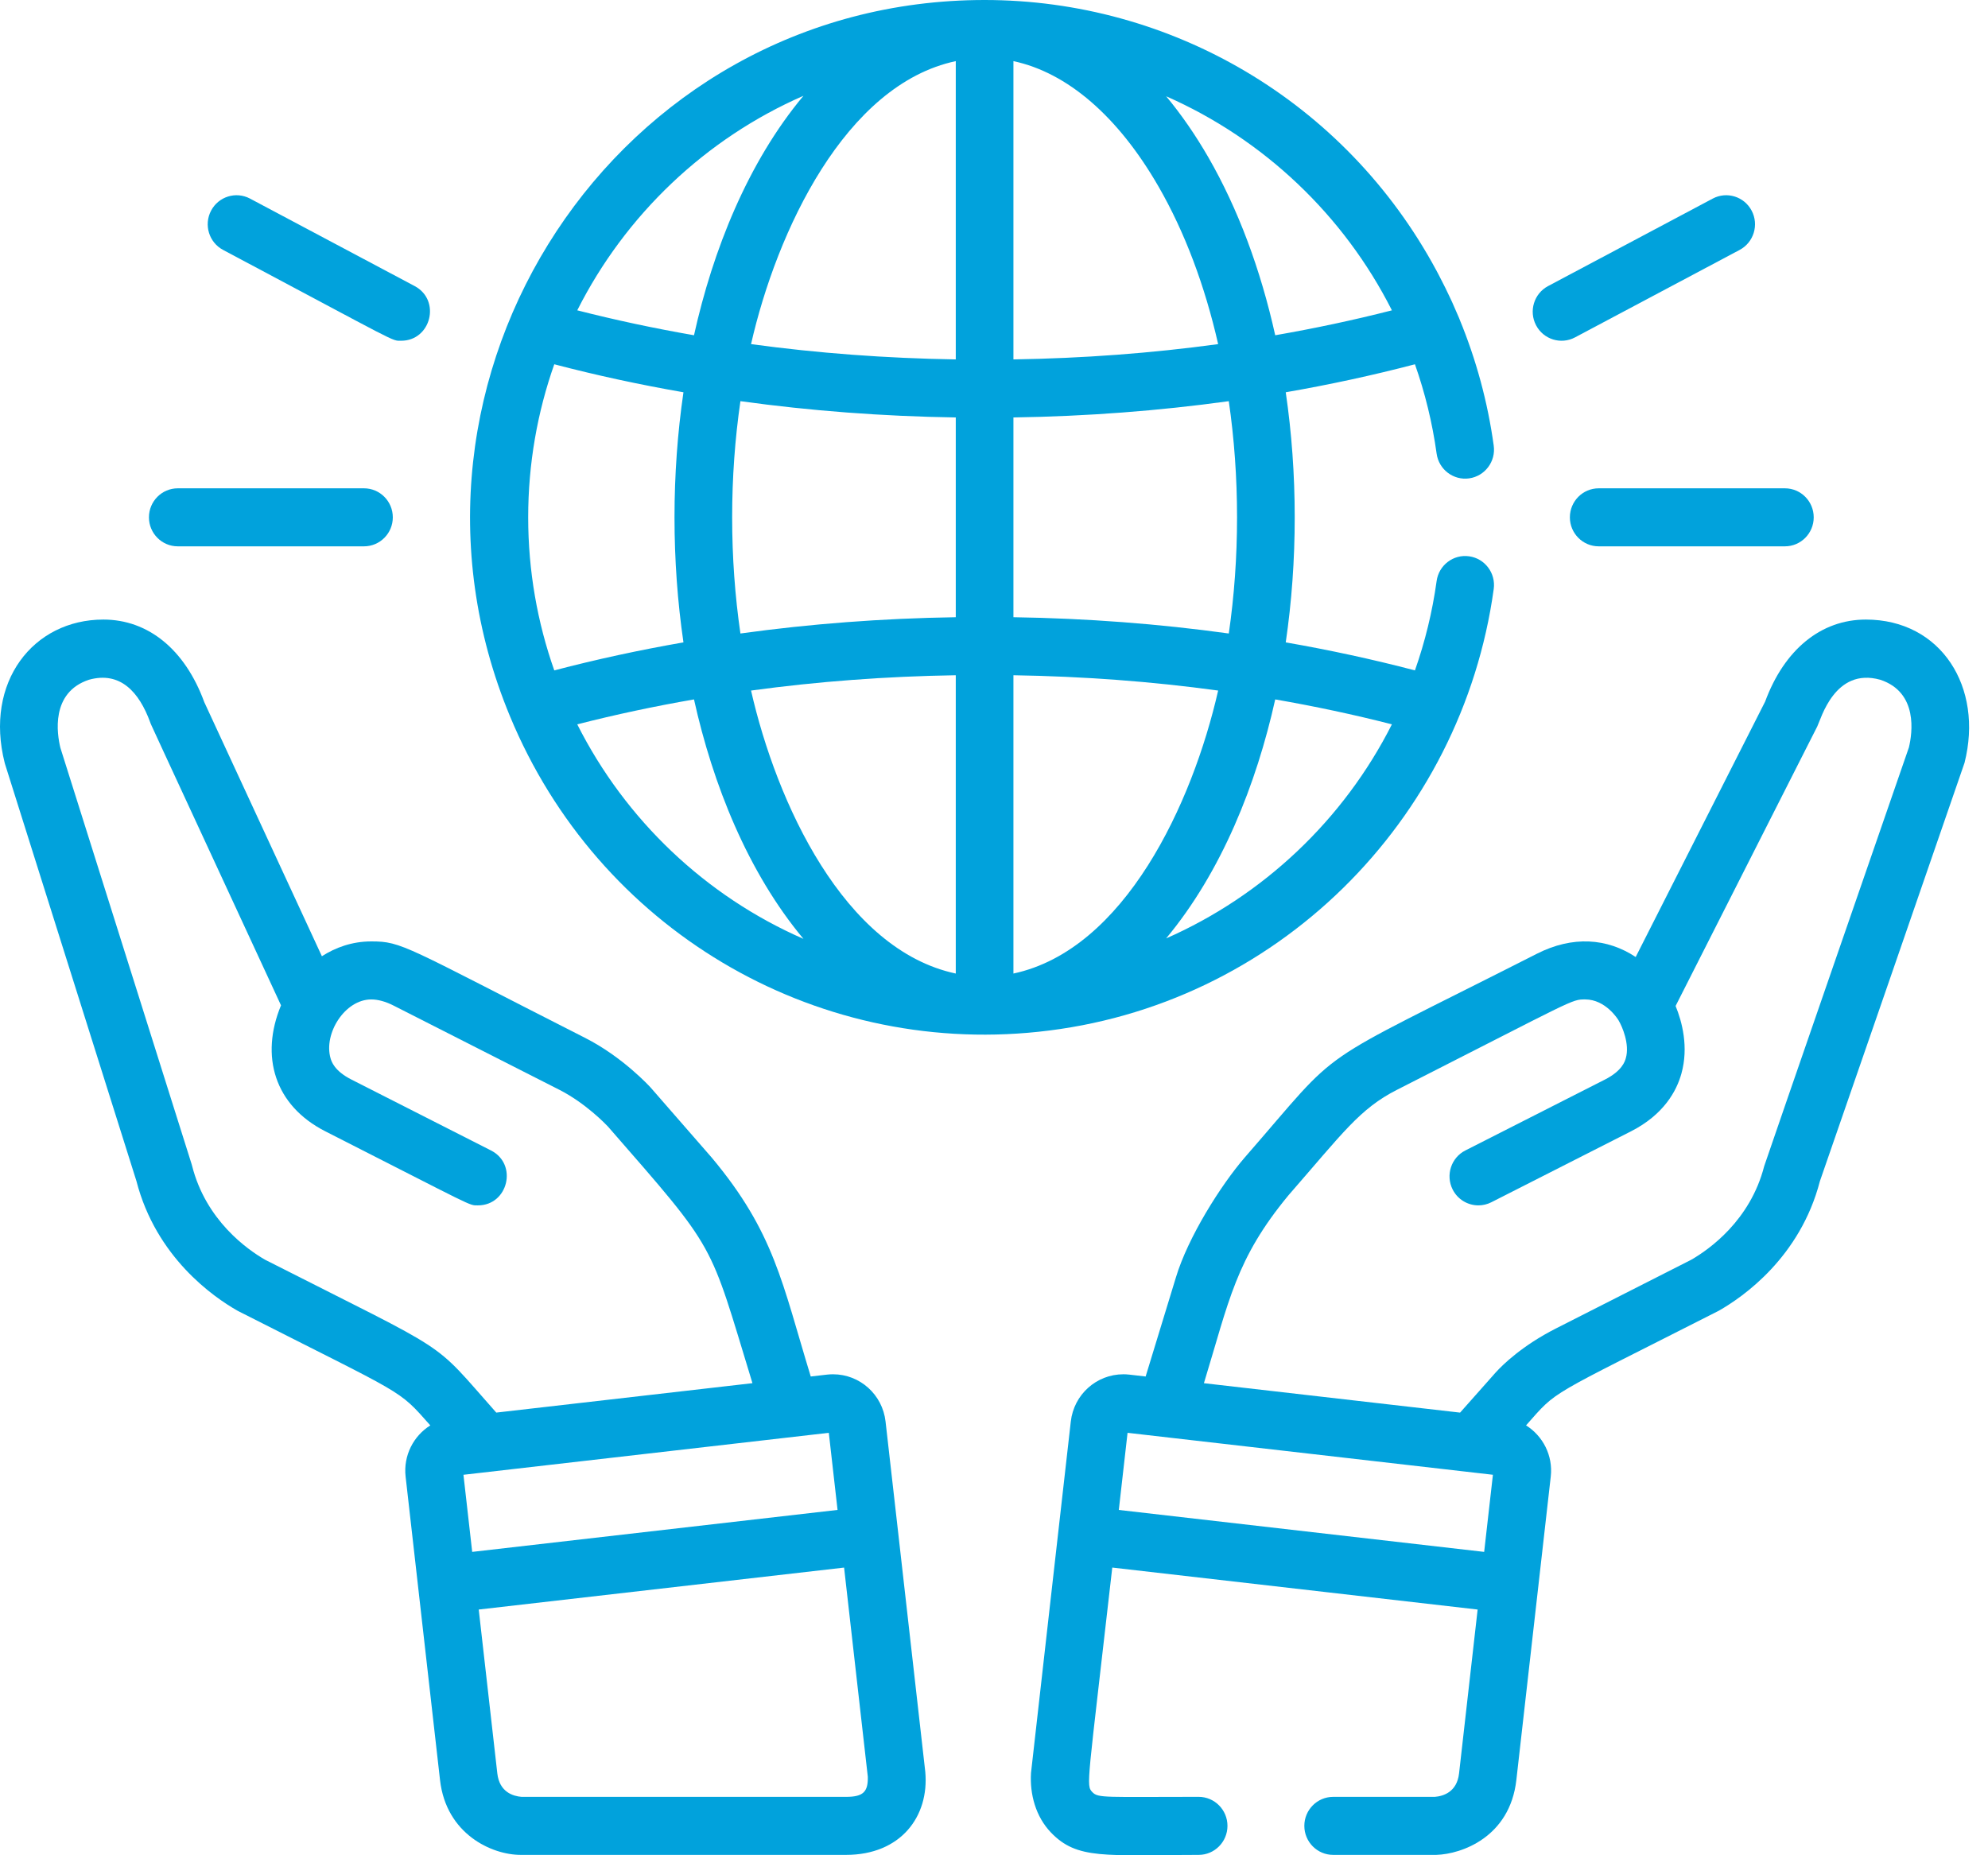<svg width="105" height="98" viewBox="0 0 105 98" fill="none" xmlns="http://www.w3.org/2000/svg">
<path d="M98.548 32.727C96.182 32.727 94.245 34.306 93.228 37.062L86.392 50.552C84.881 49.552 83.06 49.421 81.168 50.382C68.921 56.603 71.109 54.987 65.754 61.129C64.475 62.607 62.743 65.365 62.109 67.473L60.509 72.71C59.584 72.603 59.537 72.593 59.332 72.593C57.911 72.593 56.718 73.665 56.557 75.086C56.625 74.487 54.459 93.58 54.455 93.648C54.385 94.77 54.698 95.949 55.502 96.792C56.896 98.253 58.377 97.98 63.308 97.98C64.149 97.98 64.831 97.293 64.831 96.447C64.831 95.601 64.149 94.914 63.308 94.914C58.387 94.914 58.003 94.988 57.699 94.669C57.344 94.296 57.436 94.364 58.747 82.803C60.792 83.039 75.999 84.785 78.044 85.02L77.063 93.677C76.95 94.668 76.222 94.879 75.779 94.915H70.414C69.573 94.915 68.891 95.601 68.891 96.447C68.891 97.293 69.573 97.98 70.414 97.98H75.827C75.844 97.98 75.86 97.98 75.877 97.979C77.183 97.936 79.744 97.055 80.089 94.025C81.753 79.343 81.156 84.611 81.906 77.998C82.032 76.884 81.489 75.849 80.601 75.292C82.314 73.362 81.567 73.918 90.734 69.261C90.755 69.25 90.777 69.239 90.798 69.227C92.054 68.511 95.077 66.418 96.121 62.395C96.154 62.3 103.735 40.392 103.76 40.295C104.772 36.302 102.524 32.727 98.548 32.727ZM78.389 81.975C76.344 81.74 61.138 79.994 59.092 79.759L59.554 75.685C61.541 75.914 76.812 77.668 78.85 77.901C78.851 77.902 78.85 77.901 78.851 77.902L78.389 81.975ZM100.823 39.479C100.784 39.592 93.207 61.484 93.179 61.601C92.442 64.474 90.265 66.003 89.328 66.543L82.178 70.174C80.4 71.078 79.375 72.085 79.016 72.477C79.011 72.483 79.005 72.489 78.999 72.496L78.922 72.582C78.917 72.589 78.911 72.595 78.906 72.601L77.117 74.618L63.587 73.064C64.924 68.687 65.266 66.507 68.055 63.136C70.93 59.84 71.811 58.568 73.791 57.563C83.204 52.781 82.986 52.792 83.721 52.792C84.811 52.792 85.459 53.851 85.477 53.881C85.479 53.885 85.482 53.889 85.485 53.893C85.49 53.901 85.493 53.91 85.498 53.918C85.675 54.215 86.086 55.151 85.87 55.898C85.823 56.062 85.678 56.563 84.766 57.026L77.396 60.77C76.645 61.151 76.344 62.073 76.723 62.829C76.991 63.363 77.527 63.671 78.084 63.671C78.314 63.671 78.549 63.618 78.769 63.506L86.138 59.763C87.887 58.874 88.554 57.616 88.805 56.717C89.2 55.306 88.839 53.966 88.5 53.138L95.982 38.374C96.181 37.978 96.904 35.234 99.309 35.906C101.325 36.571 101.001 38.735 100.823 39.479Z" fill="url(#paint0_linear)"/>
<path d="M48.871 93.596C48.868 93.565 47.439 80.965 47.436 80.934L46.772 75.087C46.611 73.665 45.418 72.593 43.998 72.593C43.892 72.593 43.785 72.599 43.679 72.611L42.821 72.71C41.307 67.757 40.899 65.105 37.595 61.152C37.588 61.144 37.581 61.136 37.574 61.128L34.383 57.468C34.376 57.46 34.37 57.453 34.363 57.446C34.304 57.38 32.887 55.831 30.91 54.827C21.343 49.967 21.241 49.728 19.608 49.728C18.584 49.728 17.707 50.058 17.001 50.511L10.789 37.088C9.774 34.316 7.833 32.727 5.459 32.727C1.747 32.727 -0.832 36.038 0.248 40.296C0.255 40.324 0.263 40.352 0.272 40.38L7.204 62.38C8.244 66.413 11.273 68.511 12.531 69.228C12.552 69.24 12.573 69.251 12.595 69.262C21.52 73.796 20.979 73.322 22.728 75.293C21.84 75.849 21.297 76.885 21.423 77.999C22.647 88.789 23.21 93.752 23.241 94.027C23.565 96.881 25.973 97.98 27.502 97.98H44.684C47.569 97.98 49.083 95.956 48.871 93.596ZM14.001 66.543C13.062 66.002 10.877 64.467 10.145 61.58C10.136 61.544 10.128 61.517 10.12 61.491L3.189 39.499C3.012 38.773 2.665 36.577 4.698 35.906C6.346 35.447 7.347 36.544 7.935 38.16C7.999 38.332 7.488 37.215 14.842 53.105C13.733 55.778 14.484 58.388 17.19 59.763C25.175 63.819 24.747 63.671 25.245 63.671C26.835 63.671 27.364 61.498 25.932 60.77L18.563 57.026C17.65 56.563 17.506 56.062 17.458 55.898C17.083 54.596 18.214 52.793 19.608 52.793C19.966 52.793 20.363 52.902 20.789 53.118L29.538 57.563C30.93 58.27 32 59.391 32.109 59.506C37.938 66.192 37.415 65.447 39.742 73.063L26.212 74.617C22.69 70.647 24.119 71.682 14.001 66.543ZM24.478 77.902C26.337 77.688 42.064 75.882 43.775 75.685L44.237 79.758C42.191 79.993 26.985 81.74 24.94 81.975L24.478 77.902ZM44.684 94.915H27.55C27.108 94.88 26.38 94.669 26.267 93.678L25.285 85.02C27.331 84.785 42.537 83.039 44.582 82.804L45.835 93.851C45.852 94.644 45.6 94.915 44.684 94.915Z" fill="url(#paint1_linear)"/>
<path d="M94.272 25.794H84.439C83.598 25.794 82.916 26.48 82.916 27.327C82.916 28.173 83.598 28.859 84.439 28.859H94.272C95.114 28.859 95.795 28.173 95.795 27.327C95.795 26.48 95.114 25.794 94.272 25.794Z" fill="url(#paint2_linear)"/>
<path d="M92.518 11.13C92.126 10.381 91.204 10.095 90.461 10.49L81.765 15.111C81.021 15.506 80.737 16.433 81.13 17.182C81.522 17.93 82.444 18.217 83.187 17.822L91.883 13.201C92.626 12.805 92.911 11.878 92.518 11.13Z" fill="url(#paint3_linear)"/>
<path d="M19.224 25.794H9.39C8.549 25.794 7.867 26.48 7.867 27.327C7.867 28.173 8.549 28.859 9.39 28.859H19.224C20.065 28.859 20.747 28.173 20.747 27.327C20.747 26.48 20.065 25.794 19.224 25.794Z" fill="url(#paint4_linear)"/>
<path d="M21.901 15.111L13.205 10.49C12.461 10.095 11.54 10.381 11.147 11.13C10.755 11.878 11.039 12.806 11.783 13.201C21.219 18.215 20.667 17.999 21.188 17.999C22.766 17.999 23.304 15.857 21.901 15.111Z" fill="url(#paint5_linear)"/>
<path d="M77.595 29.385C76.763 29.267 75.993 29.854 75.878 30.692C75.652 32.326 75.264 33.904 74.733 35.412C72.505 34.828 70.228 34.336 67.909 33.932C68.222 31.797 68.383 29.582 68.383 27.327C68.383 25.071 68.222 22.857 67.909 20.721C70.228 20.318 72.505 19.826 74.733 19.242C75.264 20.75 75.652 22.328 75.878 23.961C75.993 24.8 76.766 25.386 77.595 25.269C78.428 25.152 79.01 24.378 78.894 23.54C78.576 21.23 77.964 18.988 77.087 16.861C77.08 16.845 77.076 16.828 77.069 16.812C77.05 16.766 77.029 16.721 77.01 16.676C76.908 16.435 76.804 16.195 76.697 15.958C76.651 15.858 76.604 15.76 76.557 15.661C76.484 15.505 76.409 15.35 76.333 15.195C76.229 14.983 76.122 14.774 76.013 14.566C75.968 14.48 75.923 14.394 75.877 14.308C71.047 5.319 61.812 0 52.004 0C52.003 0 52.003 0 52.003 0C32.537 0 19.521 19.976 26.938 37.841C31.579 49.036 42.903 55.762 54.838 54.502C67.38 53.192 77.206 43.366 78.894 31.113C79.01 30.275 78.428 29.501 77.595 29.385ZM42.436 5.06C39.491 8.583 37.648 13.233 36.655 17.709C34.561 17.345 32.504 16.907 30.489 16.392C33.028 11.352 37.264 7.32 42.436 5.06ZM27.897 27.327C27.897 24.493 28.384 21.772 29.275 19.242C31.503 19.826 33.78 20.318 36.098 20.721C35.786 22.857 35.625 25.071 35.625 27.327C35.625 29.582 35.786 31.797 36.098 33.932C33.779 34.336 31.503 34.828 29.275 35.412C28.384 32.881 27.897 30.16 27.897 27.327ZM30.489 38.262C32.504 37.746 34.561 37.308 36.655 36.945C37.648 41.421 39.492 46.071 42.436 49.593C37.264 47.334 33.028 43.302 30.489 38.262ZM50.481 51.425C44.566 50.167 41.014 42.388 39.668 36.477C43.184 35.997 46.795 35.726 50.481 35.668V51.425ZM50.481 32.603C46.604 32.662 42.806 32.951 39.107 33.463C38.819 31.484 38.67 29.427 38.67 27.327C38.67 25.227 38.819 23.17 39.107 21.191C42.806 21.702 46.604 21.991 50.481 22.051V32.603ZM50.481 18.985C46.795 18.926 43.184 18.656 39.668 18.177C41.025 12.219 44.643 4.467 50.481 3.229V18.985ZM73.516 16.393C71.502 16.908 69.445 17.345 67.353 17.709C66.582 14.236 65.394 11.042 63.827 8.319C63.134 7.118 62.386 6.038 61.592 5.085C66.721 7.34 70.968 11.349 73.516 16.393ZM53.526 3.229C56.37 3.836 59.048 6.136 61.191 9.856C62.577 12.262 63.637 15.09 64.339 18.177C60.824 18.657 57.212 18.927 53.526 18.985V3.229ZM53.526 22.051C57.403 21.991 61.202 21.702 64.901 21.191C65.188 23.17 65.337 25.227 65.337 27.327C65.337 29.427 65.188 31.483 64.901 33.463C61.201 32.951 57.403 32.662 53.526 32.603V22.051ZM53.526 51.425V35.668C57.212 35.727 60.824 35.996 64.339 36.477C62.981 42.442 59.404 50.169 53.526 51.425ZM61.591 49.569C64.524 46.05 66.362 41.41 67.353 36.945C69.445 37.308 71.502 37.746 73.516 38.261C70.968 43.305 66.721 47.313 61.591 49.569Z" fill="url(#paint6_linear)"/>
<defs>
<linearGradient id="paint0_linear" x1="79.223" y1="32.727" x2="79.223" y2="98" gradientUnits="userSpaceOnUse">
<stop stop-color="#01A2DC"/>
<stop offset="1" stop-color="#01A2DC"/>
</linearGradient>
<linearGradient id="paint1_linear" x1="24.445" y1="32.727" x2="24.445" y2="97.98" gradientUnits="userSpaceOnUse">
<stop stop-color="#01A2DC"/>
<stop offset="1" stop-color="#01A2DC"/>
</linearGradient>
<linearGradient id="paint2_linear" x1="89.356" y1="25.794" x2="89.356" y2="28.859" gradientUnits="userSpaceOnUse">
<stop stop-color="#01A2DC"/>
<stop offset="1" stop-color="#01A2DC"/>
</linearGradient>
<linearGradient id="paint3_linear" x1="86.824" y1="10.312" x2="86.824" y2="17.999" gradientUnits="userSpaceOnUse">
<stop stop-color="#01A2DC"/>
<stop offset="1" stop-color="#01A2DC"/>
</linearGradient>
<linearGradient id="paint4_linear" x1="14.307" y1="25.794" x2="14.307" y2="28.859" gradientUnits="userSpaceOnUse">
<stop stop-color="#01A2DC"/>
<stop offset="1" stop-color="#01A2DC"/>
</linearGradient>
<linearGradient id="paint5_linear" x1="16.841" y1="10.312" x2="16.841" y2="18" gradientUnits="userSpaceOnUse">
<stop stop-color="#01A2DC"/>
<stop offset="1" stop-color="#01A2DC"/>
</linearGradient>
<linearGradient id="paint6_linear" x1="51.868" y1="0" x2="51.868" y2="54.653" gradientUnits="userSpaceOnUse">
<stop stop-color="#01A2DC"/>
<stop offset="1" stop-color="#01A2DC"/>
</linearGradient>
</defs>
</svg>
